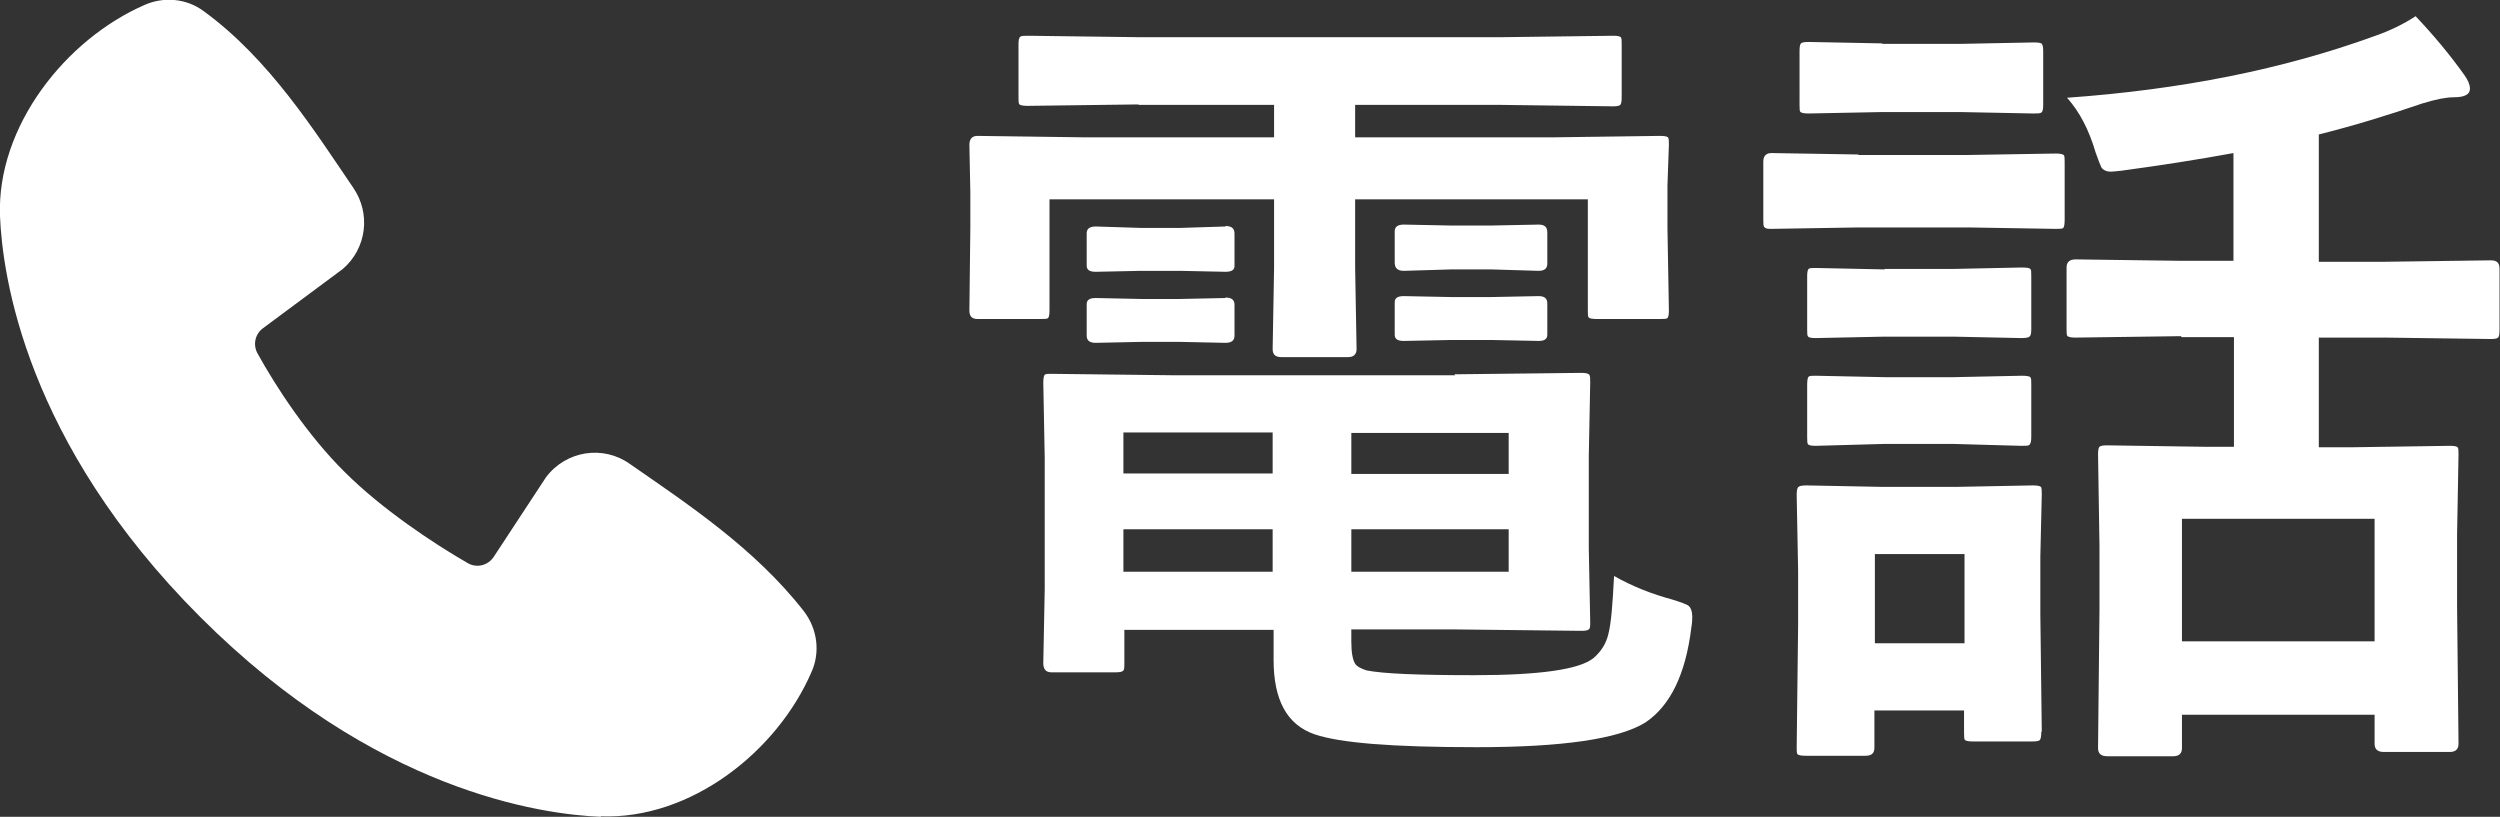<?xml version="1.0" encoding="UTF-8"?><svg id="_レイヤー_2" xmlns="http://www.w3.org/2000/svg" viewBox="0 0 52.43 17.13"><rect x="0" y="0" width="52.43" height="17.13" fill="#333333" stroke="none"/><defs><style>.cls-1,.cls-2{fill:#fff;}.cls-2{fill-rule:evenodd;}</style></defs><g id="_レイヤー_1-2"><g><path class="cls-1" d="M23.87,2.19l-2.31,.03c-.1,0-.16-.01-.18-.03-.02-.02-.02-.07-.02-.15V.93c0-.09,.01-.14,.04-.16,.02-.02,.08-.02,.17-.02l2.31,.03h7.62l2.33-.03c.09,0,.14,.01,.16,.03,.02,.02,.02,.07,.02,.15v1.11c0,.09-.01,.14-.03,.16s-.07,.03-.15,.03l-2.33-.03h-3.08v.68h4.17l2.22-.03c.09,0,.15,.01,.17,.03,.02,.02,.02,.07,.02,.16l-.03,.85v.89l.03,1.73c0,.09-.01,.14-.03,.16s-.07,.02-.16,.02h-1.32c-.09,0-.15-.01-.17-.03-.02-.02-.02-.07-.02-.15v-2.33h-4.88v1.44l.03,1.7c0,.11-.06,.17-.18,.17h-1.39c-.13,0-.19-.05-.19-.17l.03-1.7v-1.44h-4.71v2.33c0,.09-.01,.14-.03,.16s-.07,.02-.16,.02h-1.32c-.12,0-.17-.06-.17-.18l.02-1.73v-.75l-.02-.99c0-.13,.06-.19,.17-.19l2.23,.03h3.99v-.68h-2.84Zm6.63,5.66l2.66-.03c.09,0,.15,.01,.17,.04,.02,.02,.02,.08,.02,.16l-.03,1.55v1.93l.03,1.55c0,.08,0,.13-.03,.15-.02,.02-.07,.03-.16,.03l-2.66-.03h-2.16v.26c0,.23,.03,.38,.08,.46,.04,.06,.12,.1,.24,.14,.35,.07,1.1,.1,2.26,.1,1.37,0,2.21-.12,2.5-.36,.15-.13,.26-.29,.31-.5,.06-.23,.09-.63,.12-1.22,.39,.22,.8,.38,1.21,.49,.19,.06,.31,.1,.36,.14,.04,.04,.07,.11,.07,.22,0,.04,0,.12-.02,.24-.12,.97-.44,1.63-.96,1.98-.56,.35-1.75,.52-3.54,.52s-2.87-.09-3.4-.27c-.58-.2-.86-.72-.86-1.56v-.63h-3.13v.7c0,.09,0,.14-.03,.16-.02,.02-.07,.03-.16,.03h-1.34c-.11,0-.17-.06-.17-.19l.03-1.56v-2.74l-.03-1.58c0-.09,.01-.15,.03-.17,.02-.02,.06-.02,.13-.02l2.56,.03h5.92Zm-4.8-3.11c.13,0,.19,.05,.19,.16v.68c0,.08-.06,.12-.19,.12l-.95-.02h-.82l-.95,.02c-.13,0-.19-.04-.19-.13v-.68c0-.09,.06-.14,.19-.14l.95,.03h.82l.95-.03Zm0,1.5c.13,0,.19,.05,.19,.15v.65c0,.1-.06,.15-.19,.15l-.95-.02h-.82l-.95,.02c-.13,0-.19-.05-.19-.15v-.66c0-.09,.06-.13,.19-.13l.95,.02h.82l.95-.02Zm-2.14,3.69h3.13v-.86h-3.13v.86Zm0,2.06h3.13v-.89h-3.13v.89Zm8.08-2.91h-3.3v.86h3.3v-.86Zm0,2.91v-.89h-3.3v.89h3.3Zm.63-7.28c.12,0,.18,.05,.18,.16v.66c0,.1-.06,.15-.18,.15l-1-.03h-.83l-1,.03c-.13,0-.19-.06-.19-.17v-.66c0-.09,.06-.14,.19-.14l1,.02h.83l1-.02Zm0,1.5c.12,0,.18,.05,.18,.15v.66c0,.09-.06,.13-.18,.13l-1-.02h-.83l-1,.02c-.13,0-.19-.04-.19-.13v-.68c0-.09,.06-.13,.19-.13l1,.02h.83l1-.02Z"/><path class="cls-1" d="M38.97,3.25h2.32l1.82-.03c.09,0,.14,.01,.17,.03,.02,.02,.02,.07,.02,.15v1.21c0,.09-.01,.15-.03,.17-.02,.02-.07,.02-.16,.02l-1.82-.03h-2.32l-1.83,.03c-.08,0-.12-.01-.14-.04-.02-.02-.02-.08-.02-.16v-1.21c0-.12,.06-.18,.17-.18l1.83,.03Zm3.84,12.1c0,.09-.01,.14-.03,.17-.02,.02-.07,.03-.16,.03h-1.24c-.09,0-.15-.01-.17-.03-.02-.02-.02-.08-.02-.16v-.46h-1.88v.78c0,.12-.06,.17-.19,.17h-1.24c-.1,0-.16-.01-.18-.03-.02-.02-.02-.07-.02-.14l.03-2.57v-1.14l-.03-1.59c0-.09,.01-.15,.04-.17,.02-.02,.08-.03,.17-.03l1.54,.03h1.64l1.56-.03c.09,0,.15,.01,.17,.03,.02,.02,.02,.08,.02,.16l-.03,1.3v1.22l.03,2.45ZM39.48,.92h1.64l1.53-.03c.1,0,.16,.01,.17,.03,.02,.02,.03,.07,.03,.15v1.13c0,.09-.01,.14-.04,.16-.02,.02-.08,.02-.17,.02l-1.53-.03h-1.64l-1.54,.03c-.09,0-.14-.01-.17-.03-.02-.02-.02-.07-.02-.15V1.07c0-.09,.01-.14,.03-.16s.07-.03,.16-.03l1.54,.03Zm.05,4.72h1.44l1.43-.03c.1,0,.16,.01,.18,.03,.02,.02,.02,.07,.02,.15v1.11c0,.09-.01,.14-.04,.16-.02,.02-.08,.03-.17,.03l-1.43-.03h-1.44l-1.44,.03c-.09,0-.14-.01-.16-.03-.02-.02-.02-.07-.02-.15v-1.11c0-.09,.01-.14,.03-.16s.07-.02,.15-.02l1.44,.03Zm0,2.27h1.44l1.43-.03c.1,0,.16,.01,.18,.03,.02,.02,.02,.07,.02,.16v1.09c0,.09-.01,.14-.04,.17-.02,.02-.08,.02-.17,.02l-1.43-.04h-1.44l-1.44,.04c-.09,0-.14-.01-.16-.03-.02-.02-.02-.07-.02-.16v-1.09c0-.09,.01-.15,.03-.17s.07-.02,.15-.02l1.44,.03Zm1.67,3.71h-1.88v1.87h1.88v-1.87Zm4.54-4.57l-2.21,.03c-.09,0-.14-.01-.17-.03-.02-.02-.02-.07-.02-.15v-1.29c0-.11,.06-.17,.19-.17l2.21,.03h1.1V3.21c-.76,.14-1.54,.26-2.35,.37-.1,.01-.18,.02-.22,.02-.09,0-.16-.03-.2-.09-.02-.04-.06-.14-.12-.31-.14-.48-.34-.86-.6-1.15,2.4-.17,4.54-.6,6.44-1.29,.32-.11,.61-.25,.87-.42,.38,.4,.72,.81,1.02,1.23,.08,.11,.12,.21,.12,.29,0,.12-.11,.18-.34,.18-.15,0-.37,.04-.66,.13-.73,.25-1.45,.47-2.17,.65v2.67h1.39l2.22-.03c.12,0,.18,.05,.18,.17v1.29c0,.09-.01,.14-.03,.16-.02,.02-.07,.03-.15,.03l-2.22-.03h-1.39v2.3h.71l2.04-.03c.09,0,.14,.01,.16,.03,.02,.02,.02,.07,.02,.15l-.03,1.67v1.53l.03,2.87c0,.11-.06,.17-.18,.17h-1.39c-.13,0-.19-.06-.19-.17v-.61h-4.04v.7c0,.11-.06,.17-.18,.17h-1.39c-.13,0-.19-.06-.19-.17l.03-2.91v-1.33l-.03-1.92c0-.09,.01-.14,.03-.16s.07-.03,.16-.03l2.03,.03h.63v-2.3h-1.1Zm.02,3.83v2.57h4.04v-2.57h-4.04Z"/></g><path id="_路径" class="cls-2" d="M12.6,17.13c-1.24-.05-4.74-.53-8.4-4.19C.53,9.27,.05,5.77,0,4.53-.07,2.65,1.38,.82,3.04,.1c.39-.17,.87-.14,1.24,.14,1.37,1,2.32,2.51,3.13,3.7,.37,.54,.28,1.27-.22,1.7l-1.67,1.24c-.17,.12-.22,.35-.12,.53,.38,.69,1.05,1.72,1.83,2.49,.77,.77,1.85,1.49,2.58,1.91,.19,.11,.43,.05,.55-.14l1.09-1.66c.42-.56,1.2-.68,1.76-.28,1.21,.84,2.62,1.77,3.65,3.09,.29,.38,.34,.87,.16,1.27-.72,1.67-2.53,3.1-4.42,3.03Z"/></g></svg>